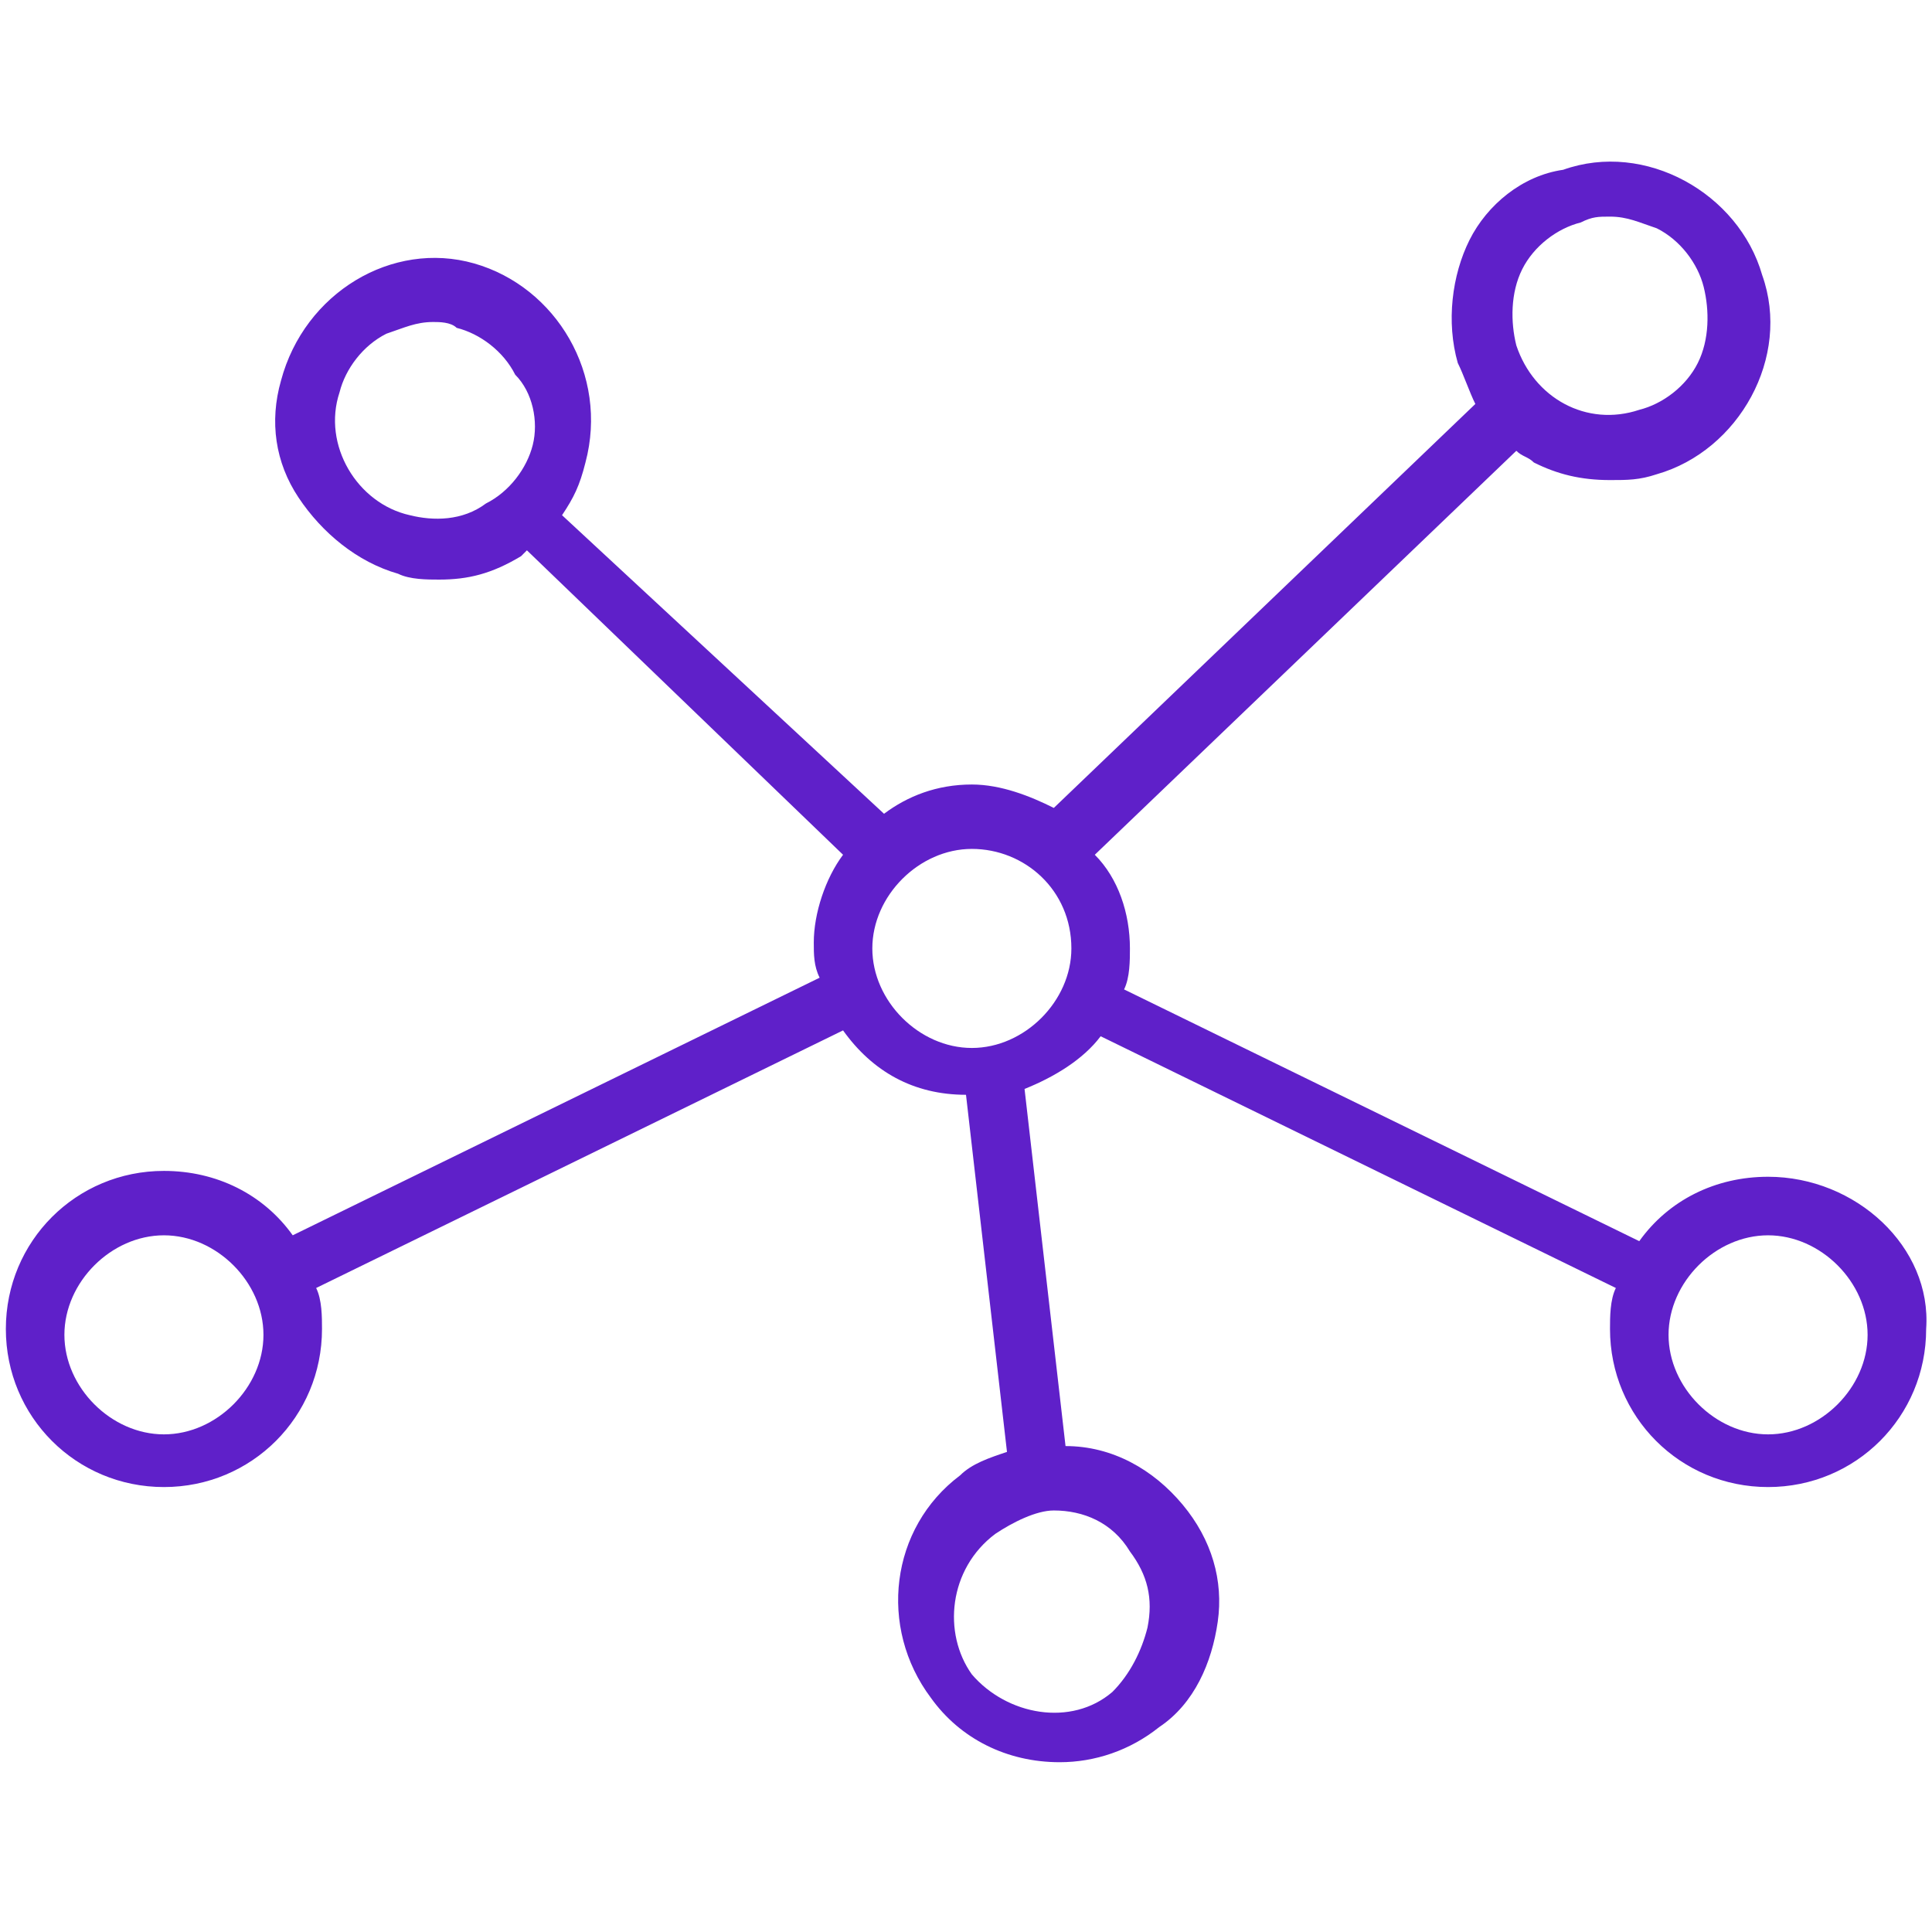 <svg xmlns="http://www.w3.org/2000/svg" xmlns:xlink="http://www.w3.org/1999/xlink" x="0px" y="0px" viewBox="0 0 33 33" style="enable-background:new 0 0 33 33;" xml:space="preserve"><style type="text/css">	.st0{display:none;}	.st1{display:inline;}	.st2{fill:#5F20C9;}	.st3{display:inline;fill:#5F20C9;}</style><g id="Layer_1" class="st0">	<g class="st1">		<path class="st2" d="M14.8,21.9l-4.4,4.4C10,26.7,9.4,27,8.8,27c-0.5,0-1-0.1-1.4-0.4L5,24.1c-0.3-0.3-0.5-0.8-0.4-1.4   c0.1-0.6,0.3-1.2,0.8-1.6l7.6-7.6c0.5-0.5,1-0.7,1.6-0.8c0.6-0.1,1.1,0.1,1.4,0.4l2.5,2.5c0.3,0.3,0.5,0.8,0.4,1.4   c-0.1,0.6-0.3,1.2-0.8,1.6c-0.1,0.1-0.2,0.3-0.2,0.4c0,0.2,0.1,0.3,0.2,0.4c0.2,0.2,0.6,0.2,0.8,0c0.6-0.6,1-1.5,1.1-2.3   c0.1-0.9-0.2-1.7-0.8-2.3l-2.5-2.5c-0.6-0.6-1.4-0.8-2.2-0.8c-0.9,0.1-1.7,0.5-2.4,1.1l-7.6,7.6c-0.6,0.6-1,1.5-1.1,2.3   c-0.1,0.9,0.2,1.7,0.8,2.3l2.5,2.5c0.5,0.5,1.2,0.8,2,0.8c0.1,0,0.2,0,0.3,0c0.8-0.1,1.7-0.5,2.3-1.1l4.4-4.4   c0.2-0.2,0.2-0.6,0-0.8C15.4,21.7,15,21.7,14.8,21.9z"></path>		<path class="st2" d="M29,8.4l-2.5-2.5C26,5.3,25.2,5,24.3,5.1c-0.9,0.1-1.7,0.5-2.4,1.1L17.2,11c-0.2,0.2-0.2,0.6,0,0.8   c0.2,0.2,0.6,0.2,0.8,0L22.7,7c0.5-0.5,1-0.7,1.6-0.8c0.6-0.1,1.1,0.1,1.4,0.4l2.5,2.5c0.3,0.3,0.5,0.8,0.4,1.4   c-0.1,0.6-0.3,1.2-0.8,1.6l-7.6,7.6c-0.9,0.9-2.3,1.1-3,0.4l-2.5-2.5c-0.3-0.3-0.5-0.8-0.4-1.4c0.1-0.6,0.3-1.2,0.8-1.6   c0.1-0.1,0.2-0.3,0.2-0.4c0-0.2-0.1-0.3-0.2-0.4c-0.2-0.2-0.6-0.2-0.8,0c-0.6,0.6-1,1.5-1.1,2.3c-0.1,0.9,0.2,1.7,0.8,2.3l2.5,2.5   c0.5,0.5,1.2,0.8,2,0.8c0.9,0,1.9-0.4,2.6-1.1l7.6-7.6c0.6-0.6,1-1.5,1.1-2.3C29.9,9.7,29.6,8.9,29,8.4z"></path>	</g></g><g id="Layer_2" class="st0">	<g class="st1">		<path class="st2" d="M26.3,7.4H14.7c-0.5,0-1,0.4-1,1v10H7v-17h11.4v4.2c0,0.3,0.3,0.6,0.6,0.6c0.3,0,0.6-0.3,0.6-0.6V0.9   c0-0.3-0.3-0.6-0.6-0.6H6.4c-0.3,0-0.6,0.3-0.6,0.6v22c0,0.3,0.3,0.6,0.6,0.6h7.3c0,0,0,0,0,0v6.2c0,0.5,0.4,1,1,1h11.7   c0.5,0,1-0.4,1-1V8.4C27.3,7.9,26.9,7.4,26.3,7.4z M26.2,26.7v2.7H14.8v-2.7H26.2z M14.8,25.6v-17h11.4v17H14.8z M13.7,20.3h-1.9   c-0.3,0-0.6,0.3-0.6,0.6c0,0.3,0.3,0.6,0.6,0.6h1.9v0.8l-6.7,0v-2.7h6.7V20.3z"></path>		<path class="st2" d="M19.6,28.6h1.8c0.3,0,0.6-0.3,0.6-0.6c0-0.3-0.3-0.6-0.6-0.6h-1.8c-0.3,0-0.6,0.3-0.6,0.6   C19.1,28.4,19.3,28.6,19.6,28.6z"></path>	</g></g><g id="Layer_3" class="st0">	<path class="st3" d="M29.2,15.8h-5.6v-5.1l0-0.1c0-0.2,0-0.5-0.2-0.7c-0.1-0.1-0.3-0.2-0.5-0.2h-6.1V9.1c0,0,0,0,0,0V3.9  c0-0.4-0.4-0.8-0.8-0.8H3.8c-0.4,0-0.7,0.3-0.7,0.7v12.3c0,0.4,0.3,0.8,0.8,0.8h5.7v6c0,0.4,0.3,0.7,0.7,0.7h5.6v5.6  c0,0.4,0.3,0.7,0.7,0.7h12.7c0.4,0,0.7-0.3,0.7-0.7V16.5C29.9,16.1,29.6,15.8,29.2,15.8z M10.5,16.9H16c0.5,0,0.8-0.4,0.8-0.8v-5.3  h5.8v11.9H10.5V16.9z M16.8,28.9v-5.3h6.1c0.4,0,0.7-0.3,0.7-0.7v-6.1h5.3v12.1H16.8z M15.8,4.1l0,11.8l-11.7,0V4.1H15.8z"></path></g><g id="Layer_4" class="st0">	<g class="st1">		<path class="st2" d="M10.5,15.6H5.1c-0.3,0-0.5,0.2-0.5,0.5v12.1c0,0.3,0.2,0.5,0.5,0.5h5.5c0.3,0,0.5-0.2,0.5-0.5V16.1   C11,15.8,10.8,15.6,10.5,15.6z M5.5,27.7V16.5h4.6v11.2H5.5z"></path>		<path class="st2" d="M19.5,9.9H14c-0.3,0-0.5,0.2-0.5,0.5v17.8c0,0.3,0.2,0.5,0.5,0.5h5.5c0.3,0,0.5-0.2,0.5-0.5V10.4   C19.9,10.1,19.7,9.9,19.5,9.9z M14.5,27.7V10.8H19v16.8H14.5z"></path>		<path class="st2" d="M28.2,4.2h-5.5c-0.3,0-0.5,0.2-0.5,0.5v23.5c0,0.3,0.2,0.5,0.5,0.5h5.5c0.3,0,0.5-0.2,0.5-0.5V4.7   C28.7,4.4,28.5,4.2,28.2,4.2z M23.2,27.7V5.1h4.6v22.6H23.2z"></path>		<path class="st2" d="M5,14c0.1,0,0.2,0,0.3-0.1l10.9-8.1v2c0,0.3,0.2,0.5,0.5,0.5c0.3,0,0.5-0.2,0.5-0.5V4.8   c0-0.3-0.2-0.5-0.5-0.5h-2.9c-0.3,0-0.5,0.2-0.5,0.5c0,0.3,0.2,0.5,0.5,0.5h1.6L4.7,13.2c-0.2,0.2-0.2,0.4-0.1,0.6   C4.7,13.9,4.9,14,5,14z"></path>	</g></g><g id="Layer_5" class="st0">	<path class="st3" d="M24.6,17.2c2-0.9,3.3-2.9,3.3-5.2c0-3.1-2.6-5.7-5.7-5.7c-0.3,0-0.5,0-0.7,0.1c-1.1-1.5-3-2.6-5.1-2.6  c-2.1,0-3.9,1-5,2.5c-0.2,0-0.4,0-0.6,0c-3.1,0-5.7,2.6-5.7,5.7c0,2.3,1.4,4.3,3.3,5.2c-2.8,1-4.8,3.7-4.8,6.9v4.7  c0,0.3,0.2,0.5,0.5,0.5h4.8c0,0,0,0,0.1,0c0,0,0,0,0.1,0h15.1h4.8c0.3,0,0.5-0.2,0.5-0.5V24C29.4,20.9,27.4,18.2,24.6,17.2z   M16.4,4.8c2.9,0,5.3,2.4,5.3,5.3c0,2.9-2.4,5.3-5.3,5.3c-2.9,0-5.3-2.4-5.3-5.3C11.1,7.2,13.5,4.8,16.4,4.8z M22.2,16.7  c-1.1,0-2.1-0.4-2.9-1c2-1,3.4-3.2,3.4-5.6c0-1-0.2-2-0.7-2.8c0.1,0,0.1,0,0.2,0c2.6,0,4.7,2.1,4.7,4.7  C27,14.6,24.8,16.7,22.2,16.7z M10.1,10.1c0,2.5,1.5,4.6,3.5,5.7c-0.8,0.6-1.8,1-2.9,1c-2.6,0-4.7-2.1-4.7-4.7  c0-2.6,2.1-4.7,4.7-4.7c0,0,0,0,0,0C10.4,8.1,10.1,9.1,10.1,10.1z M11,17.7c-1.5,1.5-2.4,3.5-2.4,5.8v4.8H4.6V24  c0-3.5,2.8-6.3,6.2-6.3C10.8,17.7,10.9,17.7,11,17.7z M9.5,23.5c0-3.9,3.2-7.1,7.1-7.1c3.9,0,7.1,3.2,7.1,7.1v4.8H9.5V23.5z   M22.2,17.7C22.2,17.7,22.2,17.7,22.2,17.7c3.5,0,6.3,2.8,6.3,6.3v4.2h-3.8v-4.8C24.6,21.2,23.7,19.2,22.2,17.7z"></path></g><g id="Layer_6">	<path class="st2" d="M30.2,20.1c-0.9,0-1.7,0.4-2.2,1.1l-8.8-4.3c0.1-0.2,0.1-0.5,0.1-0.7c0-0.6-0.2-1.2-0.6-1.6l7.2-6.9  c0.1,0.1,0.2,0.1,0.3,0.2c0.4,0.2,0.8,0.3,1.3,0.3c0.3,0,0.5,0,0.8-0.1h0c1.4-0.4,2.3-2,1.8-3.4c-0.4-1.4-2-2.3-3.4-1.8  C26,3,25.4,3.5,25.1,4.1c-0.3,0.6-0.4,1.4-0.2,2.1c0.1,0.2,0.2,0.5,0.3,0.7L18,13.8c-0.4-0.2-0.9-0.4-1.4-0.4  c-0.6,0-1.1,0.2-1.5,0.5L9.6,8.8c0.2-0.3,0.3-0.5,0.4-0.9c0.4-1.5-0.5-3-1.9-3.4C6.7,4.1,5.2,5,4.8,6.5C4.6,7.2,4.7,7.9,5.1,8.5  c0.4,0.6,1,1.1,1.7,1.3c0.2,0.1,0.5,0.1,0.7,0.1c0.5,0,0.9-0.1,1.4-0.4c0,0,0.1-0.1,0.1-0.1l5.4,5.2c-0.3,0.4-0.5,1-0.5,1.5  c0,0.2,0,0.4,0.1,0.6l-9,4.4c-0.5-0.7-1.3-1.1-2.2-1.1c-1.5,0-2.7,1.2-2.7,2.7c0,1.5,1.2,2.7,2.7,2.7s2.7-1.2,2.7-2.7  c0-0.2,0-0.5-0.1-0.7l9-4.4c0.5,0.7,1.2,1.1,2.1,1.1l0.7,6.1c-0.3,0.1-0.6,0.2-0.8,0.4c-1.2,0.9-1.4,2.6-0.5,3.8  c0.5,0.7,1.3,1.1,2.2,1.1c0.6,0,1.2-0.2,1.7-0.6c0.6-0.4,0.9-1.1,1-1.8c0.1-0.7-0.1-1.4-0.6-2c-0.5-0.6-1.2-1-2-1l-0.7-6.1  c0.5-0.2,1-0.5,1.3-0.9l8.8,4.3c-0.1,0.2-0.1,0.5-0.1,0.7c0,1.5,1.2,2.7,2.7,2.7s2.7-1.2,2.7-2.7C33,21.3,31.7,20.1,30.2,20.1z   M17,26.2c0.3-0.2,0.7-0.4,1-0.4c0.5,0,1,0.2,1.3,0.7c0.3,0.4,0.4,0.8,0.3,1.3c-0.1,0.4-0.3,0.8-0.6,1.1c-0.7,0.6-1.8,0.4-2.4-0.3  C16.1,27.9,16.2,26.8,17,26.2z M30.2,21.1c0.9,0,1.7,0.8,1.7,1.7c0,0.9-0.8,1.7-1.7,1.7c-0.9,0-1.7-0.8-1.7-1.7  C28.5,21.9,29.3,21.1,30.2,21.1z M18.3,16.2c0,0.9-0.8,1.7-1.7,1.7c-0.9,0-1.7-0.8-1.7-1.7c0-0.9,0.8-1.7,1.7-1.7  C17.5,14.5,18.3,15.2,18.3,16.2z M25.9,5.9C25.8,5.5,25.8,5,26,4.6c0.2-0.4,0.6-0.7,1-0.8h0c0.2-0.1,0.3-0.1,0.5-0.1  c0.3,0,0.5,0.1,0.8,0.2c0.4,0.2,0.7,0.6,0.8,1c0.1,0.4,0.1,0.9-0.1,1.3c-0.2,0.4-0.6,0.7-1,0.8C27.1,7.3,26.2,6.8,25.9,5.9z   M9.1,7.6c-0.1,0.4-0.4,0.8-0.8,1C7.9,8.9,7.4,8.9,7,8.8C6.1,8.6,5.5,7.6,5.8,6.7c0.1-0.4,0.4-0.8,0.8-1c0.3-0.1,0.5-0.2,0.8-0.2  c0.1,0,0.3,0,0.4,0.1c0.4,0.1,0.8,0.4,1,0.8C9.1,6.7,9.2,7.2,9.1,7.6z M4.5,22.8c0,0.9-0.8,1.7-1.7,1.7s-1.7-0.8-1.7-1.7  c0-0.9,0.8-1.7,1.7-1.7S4.5,21.9,4.5,22.8z"></path></g></svg>
